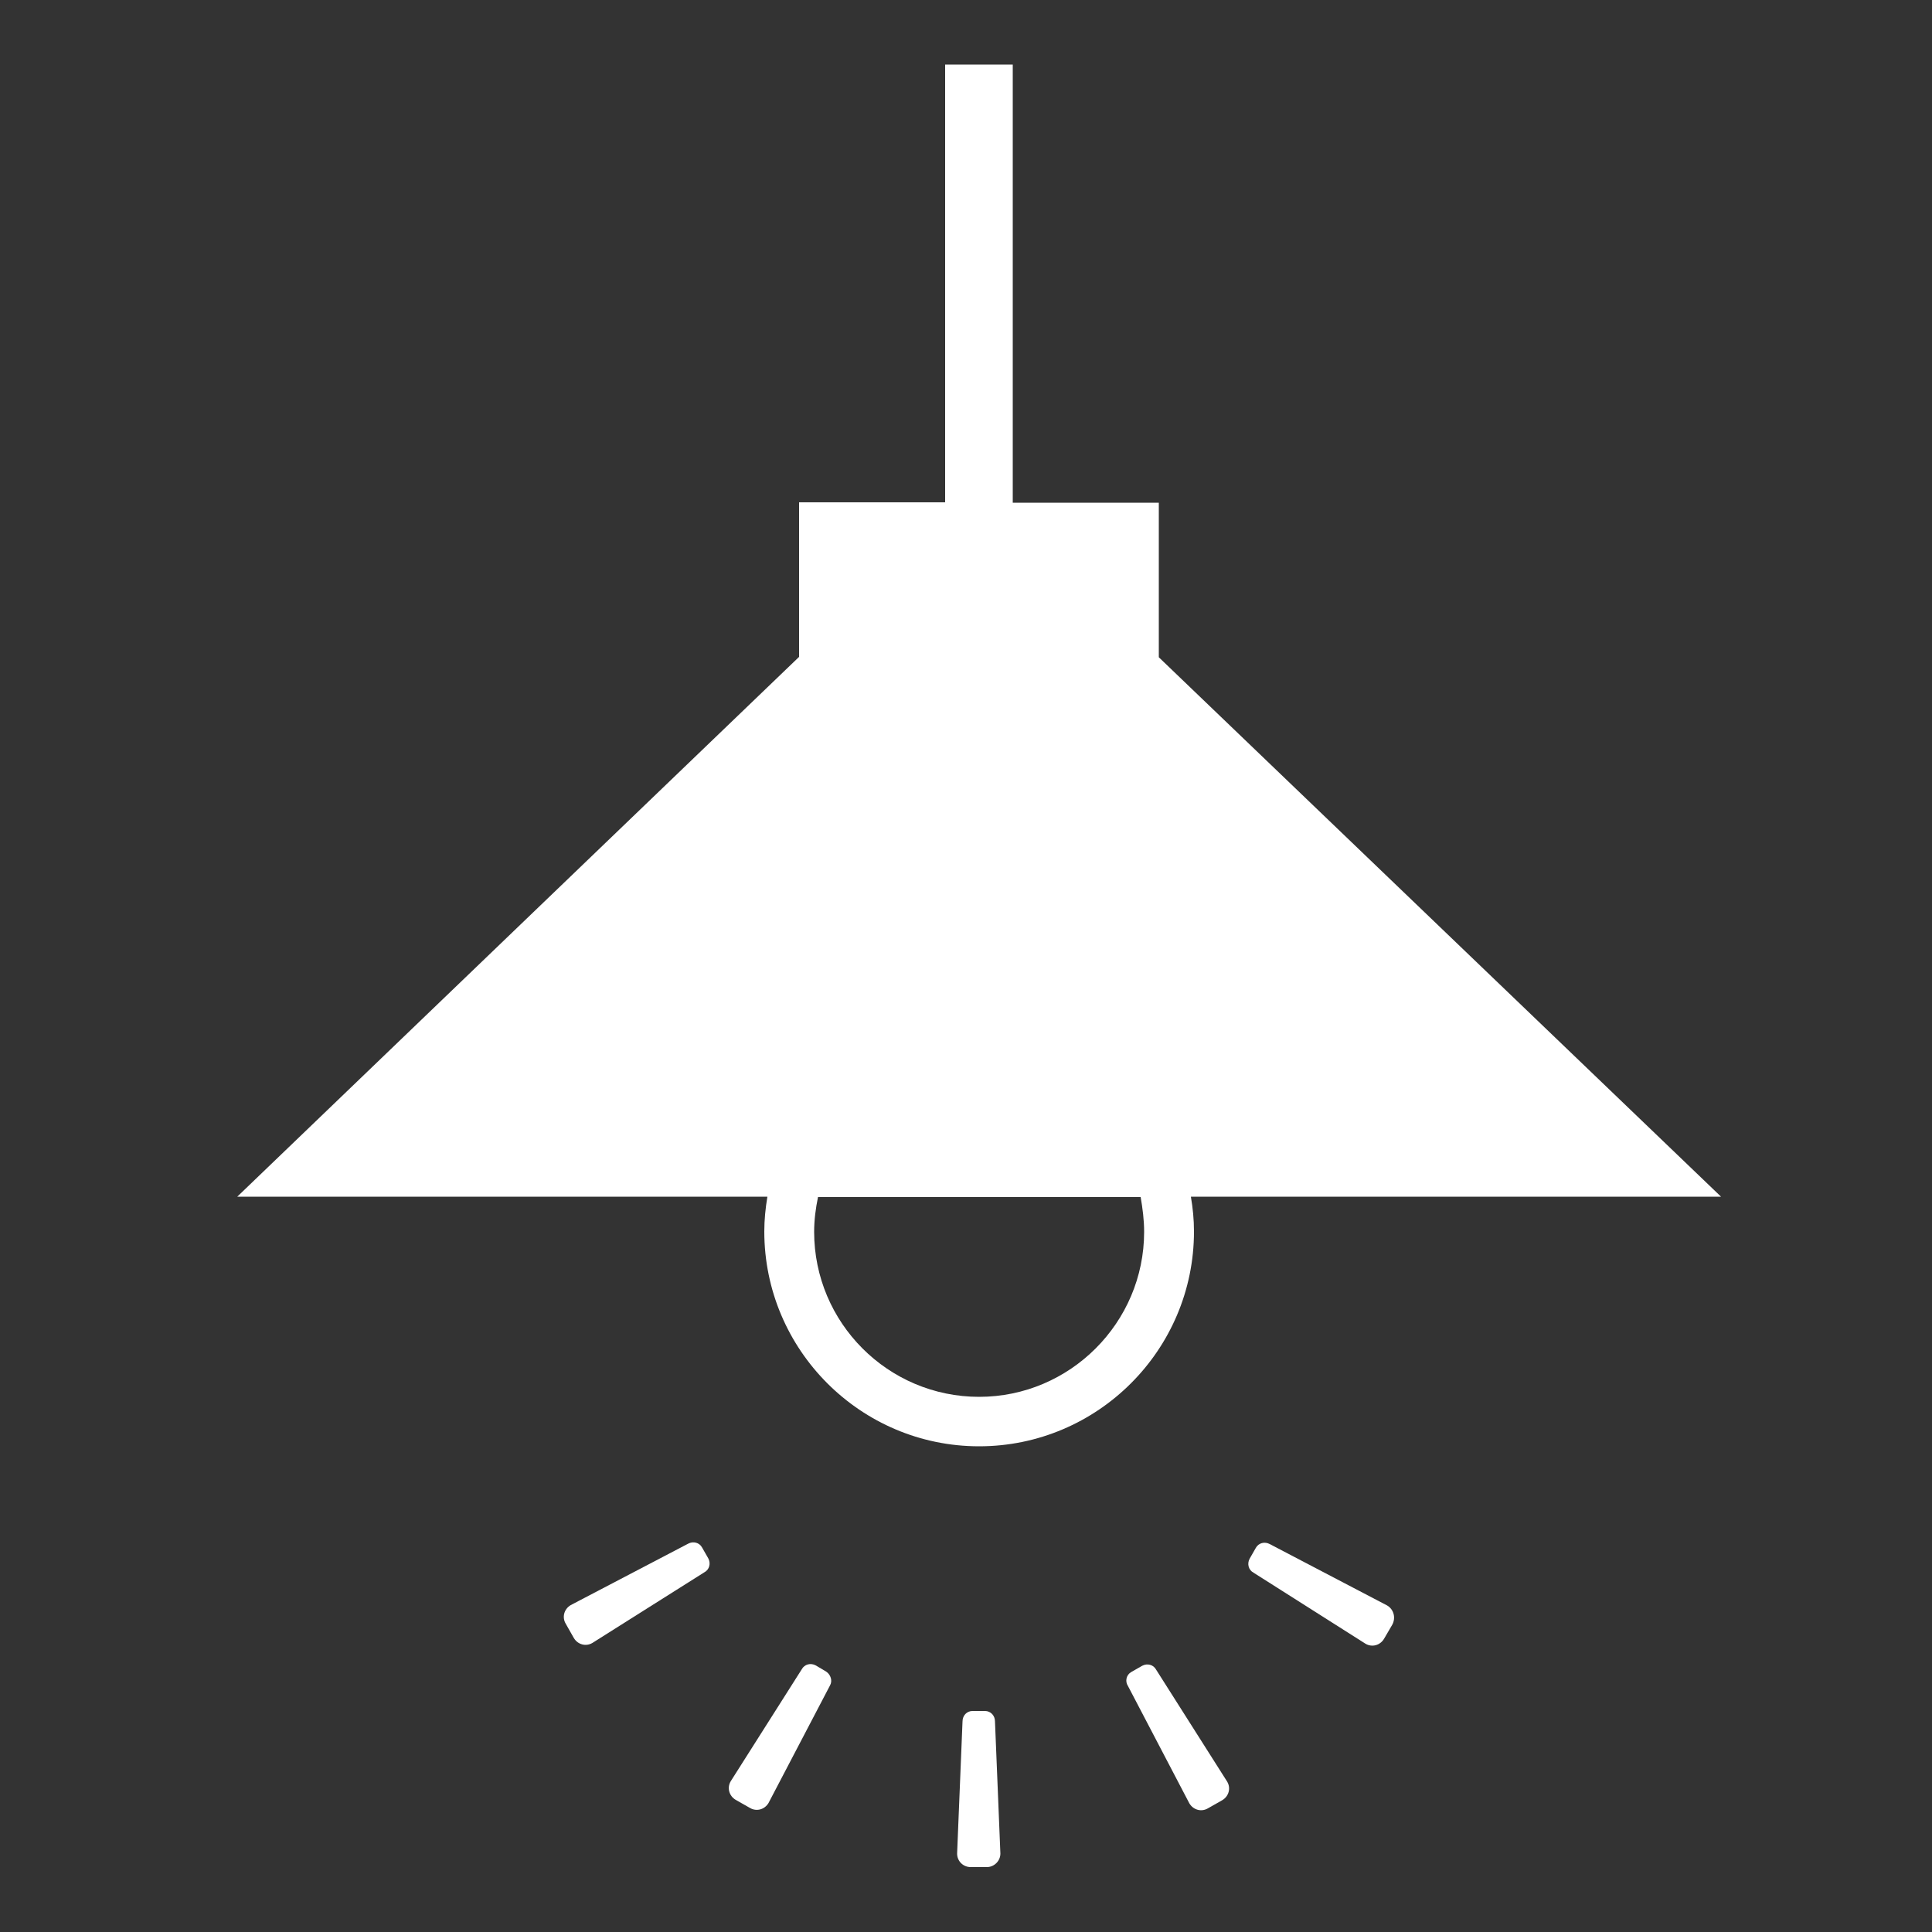 <?xml version="1.0" encoding="utf-8"?>
<!-- Generator: Adobe Illustrator 23.0.1, SVG Export Plug-In . SVG Version: 6.00 Build 0)  -->
<svg version="1.1" id="レイヤー_1" xmlns="http://www.w3.org/2000/svg" xmlns:xlink="http://www.w3.org/1999/xlink" x="0px"
	 y="0px" width="50px" height="50px" viewBox="0 0 50 50" style="enable-background:new 0 0 50 50;" xml:space="preserve">
<rect x="0" y="0" width="50" height="50" fill="#333333" stroke="none"/>
<style type="text/css">
	.st0{fill:#FFFFFF;}
</style>
<g>
	<path class="st0" d="M25.49,44.28h-0.32c-0.15,0-0.26,0.12-0.26,0.27l-0.14,3.42c0,0.2,0.16,0.35,0.35,0.35h0.42
		c0.19,0,0.35-0.16,0.35-0.35l-0.14-3.42C25.75,44.4,25.64,44.28,25.49,44.28z"/>
	<path class="st0" d="M29.92,43.21c-0.07-0.13-0.23-0.17-0.36-0.1l-0.28,0.16c-0.13,0.07-0.17,0.24-0.09,0.36l1.59,3.04
		c0.1,0.17,0.31,0.23,0.48,0.13l0.37-0.21c0.17-0.1,0.23-0.31,0.13-0.48L29.92,43.21z"/>
	<path class="st0" d="M35.9,41.55l-3.04-1.59c-0.13-0.07-0.29-0.03-0.36,0.1l-0.16,0.28c-0.07,0.13-0.03,0.29,0.1,0.36l2.9,1.84
		c0.17,0.1,0.38,0.04,0.48-0.13l0.21-0.36C36.13,41.87,36.07,41.65,35.9,41.55z"/>
	<path class="st0" d="M18.17,40.05c-0.07-0.13-0.23-0.17-0.36-0.1l-3.04,1.59c-0.17,0.1-0.23,0.31-0.13,0.48l0.21,0.37
		c0.1,0.17,0.31,0.23,0.48,0.13l2.9-1.83c0.13-0.07,0.17-0.23,0.1-0.36L18.17,40.05z"/>
	<path class="st0" d="M21.38,43.26l-0.27-0.16c-0.13-0.07-0.29-0.03-0.36,0.1l-1.84,2.9c-0.1,0.17-0.04,0.38,0.13,0.48l0.37,0.21
		c0.17,0.1,0.38,0.04,0.48-0.13l1.59-3.04C21.55,43.5,21.5,43.34,21.38,43.26z"/>
	<path class="st0" d="M19.78,31.87c0,3.06,2.49,5.56,5.56,5.56c3.06,0,5.56-2.49,5.56-5.56c0-0.31-0.03-0.61-0.08-0.9h13.72
		L29.99,17.01v-4h-3.78V1.67h-1.75v11.33h-3.78v4L6.14,30.97h13.72C19.81,31.27,19.78,31.57,19.78,31.87z M29.61,31.88
		c0,2.35-1.92,4.27-4.27,4.27c-2.36,0-4.27-1.92-4.27-4.27c0-0.31,0.04-0.61,0.1-0.9h8.35C29.57,31.27,29.61,31.57,29.61,31.88z"/>
</g>
</svg>
